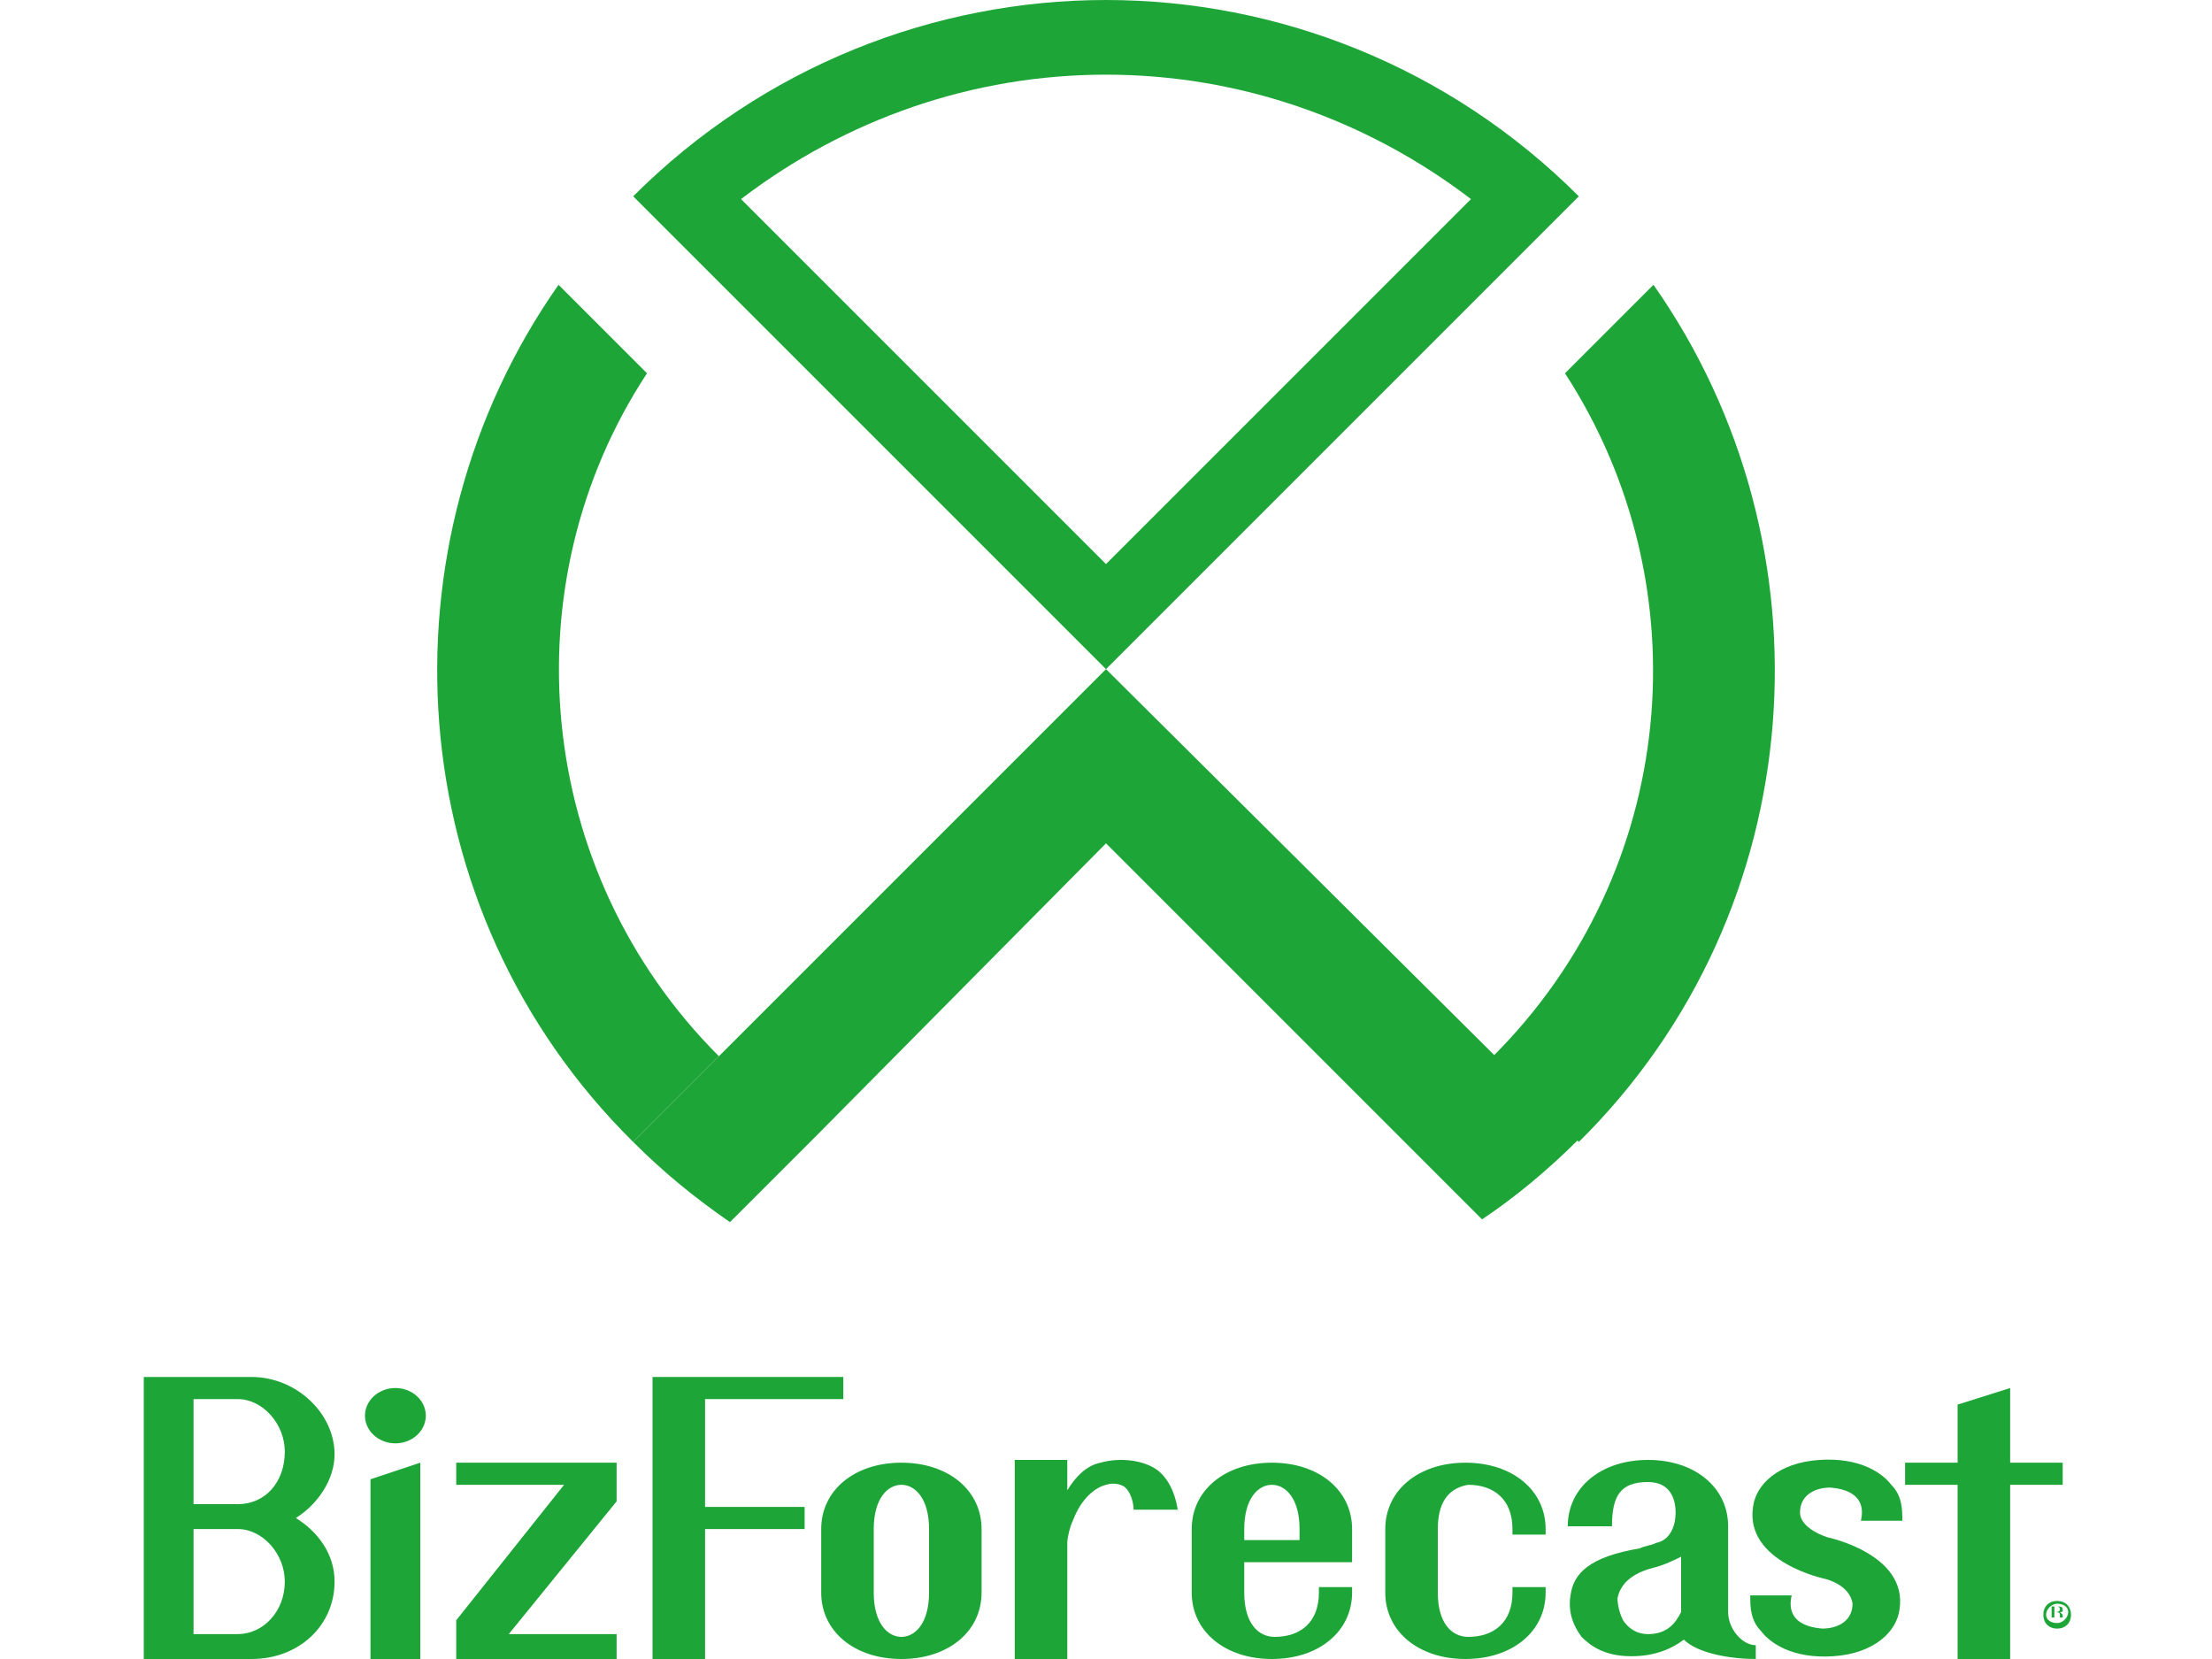 <?xml version="1.0" encoding="utf-8"?>
<!-- Generator: Adobe Illustrator 22.1.0, SVG Export Plug-In . SVG Version: 6.00 Build 0)  -->
<svg version="1.1" xmlns="http://www.w3.org/2000/svg" xmlns:xlink="http://www.w3.org/1999/xlink" x="0px"
	 y="0px" viewBox="0 0 80 60" style="enable-background:new 0 0 80 60;" xml:space="preserve">
<style type="text/css">
	.st0{fill:#1DA637;}
</style>
<path class="st0" d="M10.7,54.9c0.8-0.5,1.4-1.4,1.4-2.3c0-1.5-1.4-2.8-3-2.8H7H6.1H5.2V60h0.9H7h2.1c1.7,0,3-1.2,3-2.8
	C12.1,56.2,11.5,55.4,10.7,54.9z M8.6,50.6c0.9,0,1.7,0.9,1.7,1.9c0,1.1-0.7,1.9-1.7,1.9H7v-3.8H8.6z M8.6,59.1H7v-3.8h1.6
	c0.9,0,1.7,0.9,1.7,1.9C10.3,58.3,9.5,59.1,8.6,59.1z"/>
<polygon class="st0" points="15.2,60 13.4,60 13.4,53.5 15.2,52.9 "/>
<ellipse class="st0" cx="14.3" cy="51.2" rx="1.1" ry="1"/>
<polygon class="st0" points="74.6,52.9 72.7,52.9 72.7,50.2 70.8,50.8 70.8,52.9 68.9,52.9 68.9,53.7 70.8,53.7 70.8,60 72.7,60 
	72.7,53.7 74.6,53.7 "/>
<polygon class="st0" points="30.5,50.6 30.5,49.8 25.5,49.8 23.6,49.8 23.6,60 25.5,60 25.5,55.3 29.1,55.3 29.1,54.5 25.5,54.5 
	25.5,50.6 "/>
<path class="st0" d="M32.6,60c-1.7,0-2.9-1-2.9-2.4v-2.3c0-1.4,1.2-2.4,2.9-2.4c1.7,0,2.9,1,2.9,2.4v2.3C35.5,59,34.3,60,32.6,60z
	 M32.6,53.7c-0.5,0-1,0.5-1,1.6v2.3c0,1.1,0.5,1.6,1,1.6c0.5,0,1-0.5,1-1.6v-2.3C33.6,54.2,33.1,53.7,32.6,53.7z"/>
<path class="st0" d="M42.6,54.7c0-0.1-0.1-1-0.7-1.5c-0.5-0.4-1.4-0.5-2.1-0.3c-0.5,0.1-0.9,0.5-1.2,1v-1.1h-1.9V60h1.9v-4.2
	c0-0.2,0.1-0.6,0.2-0.8c0.3-0.8,0.8-1.2,1.2-1.3c0.3-0.1,0.6,0,0.7,0.1c0.3,0.3,0.3,0.8,0.3,0.8H42.6z"/>
<path class="st0" d="M62.5,58.3v-3.1c0-1.4-1.2-2.4-2.9-2.4c-1.7,0-2.9,1-2.9,2.4h1.6c0-1.1,0.3-1.6,1.3-1.6c0.8,0,1,0.6,1,1.1
	c0,0.5-0.2,1-0.7,1.1c-0.2,0.1-0.4,0.1-0.6,0.2c-1.8,0.3-2.4,0.9-2.5,1.7c-0.1,0.6,0.1,1.1,0.4,1.5c0.3,0.3,0.8,0.7,1.8,0.7
	c0.9,0,1.5-0.3,1.9-0.6c0.5,0.5,1.7,0.7,2.6,0.7v-0.5C63,59.5,62.5,58.9,62.5,58.3z M59.6,59.1c-0.4,0-0.7-0.2-0.9-0.5
	c-0.1-0.2-0.2-0.5-0.2-0.8c0.1-0.5,0.5-0.9,1.3-1.1c0.4-0.1,0.8-0.3,1-0.4v2C60.6,58.7,60.3,59.1,59.6,59.1z"/>
<polygon class="st0" points="22.3,54.3 22.3,52.9 16.5,52.9 16.5,53.7 20.4,53.7 16.5,58.6 16.5,60 22.3,60 22.3,59.1 18.4,59.1 "/>
<path class="st0" d="M47.7,57.4v0.2c0,1.1-0.7,1.6-1.6,1.6c-0.6,0-1.1-0.5-1.1-1.6v-1.1h1.5H47h1.9v-1.2c0-1.4-1.2-2.4-2.9-2.4
	c-1.7,0-2.9,1-2.9,2.4v2.3c0,1.4,1.2,2.4,2.9,2.4c1.7,0,2.9-1,2.9-2.4v-0.2H47.7z M45,55.3c0-1.1,0.5-1.6,1-1.6c0.5,0,1,0.5,1,1.6
	v0.4h-2V55.3z"/>
<path class="st0" d="M50.1,57.6c0,1.4,1.2,2.4,2.9,2.4c1.7,0,2.9-1,2.9-2.4v-0.2h-1.2v0.2c0,1.1-0.7,1.6-1.6,1.6
	c-0.6,0-1.1-0.5-1.1-1.6v-2.3c0-1.1,0.5-1.5,1.1-1.6c0.9,0,1.6,0.5,1.6,1.6v0.2h1.2v-0.2c0-1.4-1.2-2.4-2.9-2.4
	c-1.7,0-2.9,1-2.9,2.4V57.6z"/>
<path class="st0" d="M68.8,55c0-0.4,0-0.9-0.4-1.3c-0.3-0.4-1.1-1-2.6-0.9c-1.5,0.1-2.3,0.9-2.4,1.7c-0.3,2,2.6,2.6,2.6,2.6
	s0.9,0.2,1,0.9c0,0.6-0.5,0.9-1.1,0.9c-1.2-0.1-1.2-0.8-1.1-1.2h-1.5c0,0.4,0,0.9,0.4,1.3c0.3,0.4,1.1,1,2.6,0.9
	c1.5-0.1,2.3-0.9,2.4-1.7c0.3-2-2.6-2.6-2.6-2.6s-1-0.3-1-0.9c0-0.6,0.5-0.9,1.1-0.9c1.2,0.1,1.2,0.8,1.1,1.2H68.8z"/>
<path class="st0" d="M74.4,57.9c0.3,0,0.5,0.2,0.5,0.5c0,0.3-0.2,0.5-0.5,0.5c-0.3,0-0.5-0.2-0.5-0.5C73.9,58.1,74.1,57.9,74.4,57.9
	z M74.4,58.7c0.2,0,0.4-0.2,0.4-0.4S74.6,58,74.4,58c-0.2,0-0.4,0.2-0.4,0.4C74,58.6,74.2,58.7,74.4,58.7z M74.2,58.6v-0.5
	c0,0,0.1,0,0.2,0c0.1,0,0.2,0,0.2,0.1c0,0.1,0,0.1-0.1,0.1v0c0,0,0.1,0.1,0.1,0.1c0,0.1,0,0.1,0,0.1h-0.1c0,0,0-0.1,0-0.1
	c0-0.1-0.1-0.1-0.2-0.1v0.2H74.2z M74.3,58.3c0.1,0,0.2,0,0.2-0.1c0,0,0-0.1-0.1-0.1c0,0-0.1,0-0.1,0V58.3z"/>
<path class="st0" d="M40,2.7c4.8,0,9.4,1.6,13.2,4.5L40,20.4L26.8,7.2C30.6,4.3,35.2,2.7,40,2.7 M40,0c-6.2,0-12.4,2.4-17.1,7.1
	L40,24.2L57.1,7.1C52.4,2.4,46.2,0,40,0L40,0z"/>
<path class="st0" d="M26,38.2c-6.7-6.7-7.6-17.1-2.6-24.7l-3.2-3.2c-6.6,9.4-5.8,22.6,2.7,31h0L26,38.2L26,38.2z"/>
<path class="st0" d="M59.8,10.3l-3.2,3.2c5,7.7,4.1,18-2.6,24.7l0,0l3.1,3.1C65.6,32.9,66.4,19.7,59.8,10.3z"/>
<path class="st0" d="M40,30.5l10.4,10.4l3.2,3.2c1.2-0.8,2.4-1.8,3.5-2.9L40,24.2L22.9,41.3c1.1,1.1,2.2,2,3.5,2.9l3.2-3.2L40,30.5z
	"/>
</svg>

